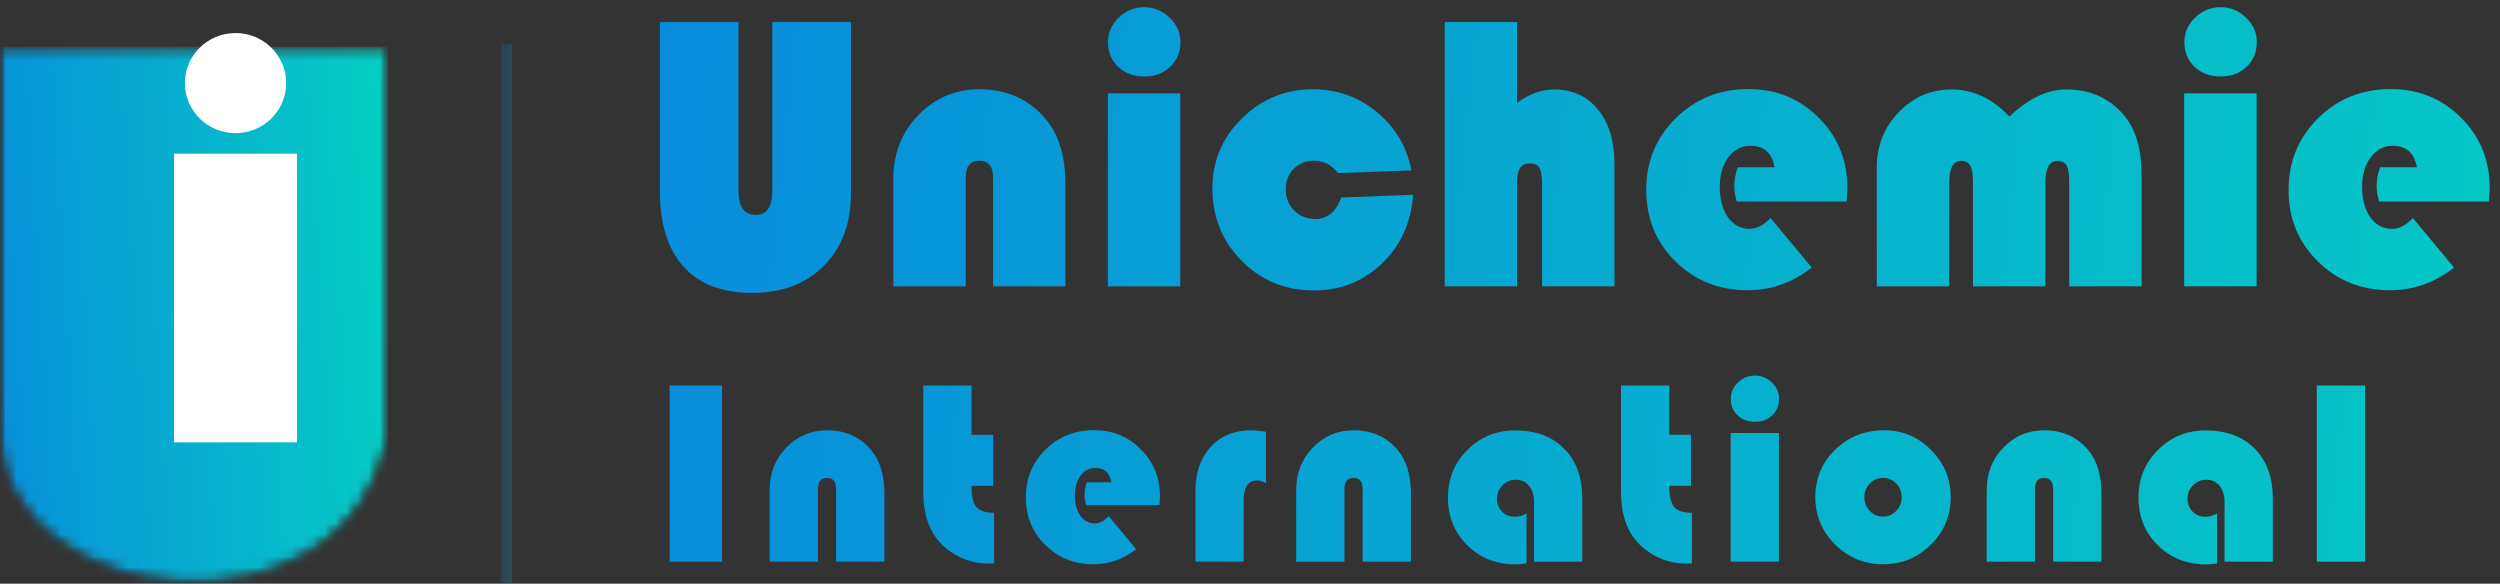 <svg width="227" height="53" viewBox="0 0 227 53" fill="none" xmlns="http://www.w3.org/2000/svg">
<rect x="0" y="0" width="227" height="53" fill="#333333" stroke="none"/>
<path d="M214.75 35.004V51H210.367V35.004H214.75Z" fill="url(#paint0_linear_269_2923)"/>
<path d="M201.31 46.617V51.152C200.95 51.215 200.622 51.246 200.325 51.246C198.567 51.246 197.102 50.668 195.931 49.512C194.759 48.355 194.173 46.906 194.173 45.164C194.173 43.469 194.763 42.031 195.942 40.852C197.13 39.672 198.571 39.082 200.267 39.082C202.157 39.082 203.645 39.637 204.731 40.746C205.825 41.848 206.372 43.355 206.372 45.27V51H201.989V45.586C201.989 44.969 201.837 44.477 201.532 44.109C201.235 43.742 200.833 43.559 200.325 43.559C199.864 43.559 199.466 43.727 199.13 44.062C198.794 44.398 198.626 44.797 198.626 45.258C198.626 45.742 198.778 46.141 199.083 46.453C199.388 46.766 199.774 46.922 200.243 46.922C200.626 46.922 200.981 46.82 201.31 46.617Z" fill="url(#paint1_linear_269_2923)"/>
<path d="M190.811 51H186.428V44.402C186.428 43.73 186.151 43.395 185.596 43.395C185.049 43.395 184.776 43.73 184.776 44.402V51H180.393V44.484C180.393 42.961 180.897 41.68 181.905 40.641C182.913 39.594 184.147 39.07 185.608 39.07C187.28 39.07 188.62 39.676 189.627 40.887C190.416 41.832 190.811 43.148 190.811 44.836V51Z" fill="url(#paint2_linear_269_2923)"/>
<path d="M171.09 39.07C172.746 39.07 174.164 39.668 175.344 40.863C176.531 42.051 177.125 43.477 177.125 45.141C177.125 46.828 176.523 48.266 175.32 49.453C174.125 50.641 172.68 51.234 170.984 51.234C169.289 51.234 167.84 50.641 166.637 49.453C165.433 48.258 164.832 46.82 164.832 45.141C164.832 43.43 165.433 41.992 166.637 40.828C167.84 39.656 169.324 39.07 171.09 39.07ZM170.973 43.395C170.504 43.395 170.105 43.566 169.777 43.91C169.449 44.246 169.285 44.66 169.285 45.152C169.285 45.637 169.449 46.051 169.777 46.395C170.113 46.738 170.512 46.91 170.973 46.91C171.441 46.91 171.84 46.738 172.168 46.395C172.504 46.051 172.672 45.637 172.672 45.152C172.672 44.66 172.508 44.246 172.18 43.91C171.851 43.566 171.449 43.395 170.973 43.395Z" fill="url(#paint3_linear_269_2923)"/>
<path d="M161.529 39.316V51H157.146V39.316H161.529ZM159.349 34.102C159.943 34.102 160.454 34.312 160.884 34.734C161.322 35.148 161.54 35.641 161.54 36.211C161.54 36.82 161.333 37.32 160.919 37.711C160.513 38.102 159.99 38.297 159.349 38.297C158.708 38.297 158.181 38.102 157.767 37.711C157.361 37.32 157.158 36.82 157.158 36.211C157.158 35.641 157.372 35.148 157.802 34.734C158.24 34.312 158.755 34.102 159.349 34.102Z" fill="url(#paint4_linear_269_2923)"/>
<path d="M151.569 35.004V39.48H153.538V44.109H151.569C151.569 45.039 151.714 45.68 152.003 46.031C152.3 46.383 152.839 46.559 153.62 46.559V51.164C153.393 51.172 153.225 51.176 153.116 51.176C152.124 51.176 151.186 50.945 150.303 50.484C149.428 50.023 148.725 49.398 148.194 48.609C147.522 47.602 147.186 46.266 147.186 44.602V35.004H151.569Z" fill="url(#paint5_linear_269_2923)"/>
<path d="M138.61 46.617V51.152C138.25 51.215 137.922 51.246 137.625 51.246C135.867 51.246 134.402 50.668 133.231 49.512C132.059 48.355 131.473 46.906 131.473 45.164C131.473 43.469 132.063 42.031 133.242 40.852C134.43 39.672 135.871 39.082 137.567 39.082C139.457 39.082 140.945 39.637 142.031 40.746C143.125 41.848 143.672 43.355 143.672 45.27V51H139.289V45.586C139.289 44.969 139.137 44.477 138.832 44.109C138.535 43.742 138.133 43.559 137.625 43.559C137.164 43.559 136.766 43.727 136.43 44.062C136.094 44.398 135.926 44.797 135.926 45.258C135.926 45.742 136.078 46.141 136.383 46.453C136.688 46.766 137.074 46.922 137.543 46.922C137.926 46.922 138.281 46.82 138.61 46.617Z" fill="url(#paint6_linear_269_2923)"/>
<path d="M128.111 51H123.728V44.402C123.728 43.73 123.451 43.395 122.896 43.395C122.349 43.395 122.076 43.73 122.076 44.402V51H117.693V44.484C117.693 42.961 118.197 41.68 119.205 40.641C120.213 39.594 121.447 39.07 122.908 39.07C124.58 39.07 125.92 39.676 126.927 40.887C127.716 41.832 128.111 43.148 128.111 44.836V51Z" fill="url(#paint7_linear_269_2923)"/>
<path d="M114.952 39.199V43.887C114.648 43.715 114.37 43.629 114.12 43.629C113.323 43.629 112.925 44.238 112.925 45.457V51H108.542V44.613C108.542 42.926 109.003 41.582 109.925 40.582C110.847 39.574 112.077 39.07 113.616 39.07C113.96 39.07 114.405 39.113 114.952 39.199Z" fill="url(#paint8_linear_269_2923)"/>
<path d="M105.274 45.867H98.629C98.528 45.531 98.477 45.223 98.477 44.941C98.477 44.551 98.547 44.168 98.688 43.793H100.915C100.758 42.926 100.27 42.492 99.45 42.492C98.903 42.492 98.457 42.727 98.114 43.195C97.77 43.656 97.598 44.25 97.598 44.977C97.598 45.734 97.762 46.348 98.09 46.816C98.426 47.285 98.864 47.52 99.403 47.52C99.84 47.52 100.262 47.301 100.668 46.863L103.165 49.863C102 50.777 100.708 51.234 99.286 51.234C97.551 51.234 96.094 50.652 94.915 49.488C93.735 48.324 93.145 46.883 93.145 45.164C93.145 43.453 93.739 42.008 94.926 40.828C96.122 39.648 97.586 39.059 99.321 39.059C101.016 39.059 102.438 39.637 103.586 40.793C104.743 41.941 105.321 43.359 105.321 45.047C105.321 45.219 105.305 45.492 105.274 45.867Z" fill="url(#paint9_linear_269_2923)"/>
<path d="M88.213 35.004V39.48H90.182V44.109H88.213C88.213 45.039 88.357 45.68 88.646 46.031C88.943 46.383 89.482 46.559 90.264 46.559V51.164C90.037 51.172 89.869 51.176 89.76 51.176C88.767 51.176 87.83 50.945 86.947 50.484C86.072 50.023 85.369 49.398 84.838 48.609C84.166 47.602 83.83 46.266 83.83 44.602V35.004H88.213Z" fill="url(#paint10_linear_269_2923)"/>
<path d="M80.304 51H75.921V44.402C75.921 43.73 75.644 43.395 75.089 43.395C74.542 43.395 74.269 43.73 74.269 44.402V51H69.886V44.484C69.886 42.961 70.39 41.68 71.398 40.641C72.406 39.594 73.64 39.07 75.101 39.07C76.773 39.07 78.113 39.676 79.121 40.887C79.909 41.832 80.304 43.148 80.304 44.836V51Z" fill="url(#paint11_linear_269_2923)"/>
<path d="M65.563 35.004V51H60.806V35.004H65.563Z" fill="url(#paint12_linear_269_2923)"/>
<path d="M225.994 18.301H216.027C215.875 17.797 215.799 17.334 215.799 16.912C215.799 16.326 215.904 15.752 216.115 15.19H219.455C219.221 13.889 218.488 13.238 217.258 13.238C216.438 13.238 215.77 13.59 215.254 14.293C214.738 14.984 214.48 15.875 214.48 16.965C214.48 18.102 214.727 19.021 215.219 19.725C215.723 20.428 216.379 20.779 217.188 20.779C217.844 20.779 218.477 20.451 219.086 19.795L222.83 24.295C221.084 25.666 219.145 26.352 217.012 26.352C214.41 26.352 212.225 25.479 210.455 23.732C208.686 21.986 207.801 19.824 207.801 17.246C207.801 14.68 208.691 12.512 210.473 10.742C212.266 8.973 214.463 8.088 217.064 8.088C219.607 8.088 221.74 8.955 223.463 10.69C225.197 12.412 226.064 14.539 226.064 17.07C226.064 17.328 226.041 17.738 225.994 18.301Z" fill="url(#paint13_linear_269_2923)"/>
<path d="M204.9 8.475V26H198.326V8.475H204.9ZM201.631 0.652C202.521 0.652 203.289 0.969 203.934 1.602C204.59 2.223 204.918 2.961 204.918 3.816C204.918 4.73 204.607 5.48 203.986 6.066C203.377 6.652 202.592 6.945 201.631 6.945C200.67 6.945 199.879 6.652 199.258 6.066C198.648 5.48 198.344 4.73 198.344 3.816C198.344 2.961 198.666 2.223 199.311 1.602C199.967 0.969 200.74 0.652 201.631 0.652Z" fill="url(#paint14_linear_269_2923)"/>
<path d="M194.459 26H187.885V16.543C187.885 15.816 187.809 15.312 187.656 15.031C187.504 14.75 187.229 14.609 186.83 14.609C186.092 14.609 185.723 15.26 185.723 16.561V26H179.148V16.543C179.148 15.816 179.066 15.312 178.902 15.031C178.75 14.75 178.475 14.609 178.076 14.609C177.35 14.609 176.986 15.26 176.986 16.561V26H170.412V15.207C170.412 13.238 171.074 11.568 172.398 10.197C173.723 8.814 175.328 8.123 177.215 8.123C179.16 8.123 180.906 8.943 182.453 10.584C184.176 8.943 185.898 8.123 187.621 8.123C189.812 8.123 191.57 8.92 192.895 10.514C193.938 11.756 194.459 13.566 194.459 15.945V26Z" fill="url(#paint15_linear_269_2923)"/>
<path d="M167.67 18.301H157.703C157.551 17.797 157.475 17.334 157.475 16.912C157.475 16.326 157.58 15.752 157.791 15.19H161.131C160.896 13.889 160.164 13.238 158.934 13.238C158.113 13.238 157.445 13.59 156.93 14.293C156.414 14.984 156.156 15.875 156.156 16.965C156.156 18.102 156.402 19.021 156.895 19.725C157.398 20.428 158.055 20.779 158.863 20.779C159.52 20.779 160.152 20.451 160.762 19.795L164.506 24.295C162.76 25.666 160.82 26.352 158.688 26.352C156.086 26.352 153.9 25.479 152.131 23.732C150.361 21.986 149.477 19.824 149.477 17.246C149.477 14.68 150.367 12.512 152.148 10.742C153.941 8.973 156.139 8.088 158.74 8.088C161.283 8.088 163.416 8.955 165.139 10.69C166.873 12.412 167.74 14.539 167.74 17.07C167.74 17.328 167.717 17.738 167.67 18.301Z" fill="url(#paint16_linear_269_2923)"/>
<path d="M137.752 2.006V9.336C138.865 8.527 139.979 8.123 141.092 8.123C142.779 8.123 144.115 8.732 145.1 9.951C146.096 11.17 146.594 12.816 146.594 14.891V26H140.02V16.736C140.02 15.986 139.938 15.482 139.773 15.225C139.621 14.967 139.316 14.838 138.859 14.838C138.121 14.838 137.752 15.383 137.752 16.473V26H131.178V2.006H137.752Z" fill="url(#paint17_linear_269_2923)"/>
<path d="M121.791 17.932L128.312 17.686C128.125 20.217 127.182 22.297 125.482 23.926C123.783 25.555 121.715 26.369 119.277 26.369C116.699 26.369 114.52 25.473 112.738 23.68C110.969 21.887 110.084 19.689 110.084 17.088C110.084 14.615 110.98 12.5 112.773 10.742C114.566 8.984 116.717 8.105 119.225 8.105C121.416 8.105 123.35 8.797 125.025 10.18C126.701 11.562 127.744 13.326 128.154 15.471L121.492 15.717C120.918 14.967 120.191 14.592 119.312 14.592C118.562 14.592 117.947 14.838 117.467 15.33C116.986 15.822 116.746 16.443 116.746 17.193C116.746 17.955 116.998 18.594 117.502 19.109C118.018 19.625 118.656 19.883 119.418 19.883C120.531 19.883 121.322 19.232 121.791 17.932Z" fill="url(#paint18_linear_269_2923)"/>
<path d="M107.166 8.475V26H100.592V8.475H107.166ZM103.896 0.652C104.787 0.652 105.555 0.969 106.199 1.602C106.855 2.223 107.184 2.961 107.184 3.816C107.184 4.73 106.873 5.48 106.252 6.066C105.643 6.652 104.857 6.945 103.896 6.945C102.936 6.945 102.145 6.652 101.523 6.066C100.914 5.48 100.609 4.73 100.609 3.816C100.609 2.961 100.932 2.223 101.576 1.602C102.232 0.969 103.006 0.652 103.896 0.652Z" fill="url(#paint19_linear_269_2923)"/>
<path d="M96.742 26H90.168V16.104C90.168 15.096 89.752 14.592 88.92 14.592C88.1 14.592 87.689 15.096 87.689 16.104V26H81.115V16.227C81.115 13.941 81.871 12.02 83.383 10.461C84.894 8.891 86.746 8.105 88.938 8.105C91.445 8.105 93.455 9.014 94.967 10.83C96.15 12.248 96.742 14.223 96.742 16.754V26Z" fill="url(#paint20_linear_269_2923)"/>
<path d="M77.266 2.006V17.562C77.266 20.305 76.445 22.496 74.805 24.137C73.176 25.777 71.002 26.598 68.283 26.598C65.576 26.598 63.502 25.801 62.06 24.207C60.631 22.613 59.916 20.322 59.916 17.334V2.006H67.053V17.316C67.053 18.781 67.574 19.514 68.617 19.514C69.625 19.514 70.129 18.781 70.129 17.316V2.006H77.266Z" fill="url(#paint21_linear_269_2923)"/>
<path opacity="0.2" fill-rule="evenodd" clip-rule="evenodd" d="M45.5 53V4H46.5V53H45.5Z" fill="url(#paint22_linear_269_2923)"/>
<g clip-path="url(#clip0_269_2923)">
<mask id="mask0_269_2923" style="mask-type:luminance" maskUnits="userSpaceOnUse" x="0" y="3" width="36" height="50">
<path d="M0 3.962H36V53H0V3.962Z" fill="white"/>
</mask>
<g mask="url(#mask0_269_2923)">
<mask id="mask1_269_2923" style="mask-type:luminance" maskUnits="userSpaceOnUse" x="0" y="4" width="36" height="49">
<path d="M0 4.239H35.232V39.756C31.101 59.351 0.414 55.152 0 39.756V4.239Z" fill="white"/>
</mask>
<g mask="url(#mask1_269_2923)">
<mask id="mask2_269_2923" style="mask-type:luminance" maskUnits="userSpaceOnUse" x="0" y="4" width="36" height="49">
<path d="M0 4.239H35.232V39.756C31.101 59.351 0.414 55.152 0 39.756V4.239Z" fill="white"/>
</mask>
<g mask="url(#mask2_269_2923)">
<path d="M0 4.239V53H35.232V4.239H0Z" fill="url(#paint23_linear_269_2923)"/>
</g>
</g>
</g>
<path fill-rule="evenodd" clip-rule="evenodd" d="M15.807 40.166H26.966V13.953H15.807V40.166Z" fill="white"/>
<path fill-rule="evenodd" clip-rule="evenodd" d="M21.386 3C23.925 3 25.985 5.036 25.985 7.545C25.985 10.057 23.925 12.089 21.386 12.089C18.848 12.089 16.788 10.057 16.788 7.545C16.788 5.036 18.848 3 21.386 3Z" fill="white"/>
</g>
<defs>
<linearGradient id="paint0_linear_269_2923" x1="32.714" y1="-22.652" x2="314.268" y2="6.628" gradientUnits="userSpaceOnUse">
<stop stop-color="#0883DF"/>
<stop offset="1" stop-color="#05E4BB"/>
</linearGradient>
<linearGradient id="paint1_linear_269_2923" x1="32.714" y1="-22.652" x2="314.268" y2="6.628" gradientUnits="userSpaceOnUse">
<stop stop-color="#0883DF"/>
<stop offset="1" stop-color="#05E4BB"/>
</linearGradient>
<linearGradient id="paint2_linear_269_2923" x1="32.714" y1="-22.652" x2="314.268" y2="6.628" gradientUnits="userSpaceOnUse">
<stop stop-color="#0883DF"/>
<stop offset="1" stop-color="#05E4BB"/>
</linearGradient>
<linearGradient id="paint3_linear_269_2923" x1="32.714" y1="-22.652" x2="314.268" y2="6.628" gradientUnits="userSpaceOnUse">
<stop stop-color="#0883DF"/>
<stop offset="1" stop-color="#05E4BB"/>
</linearGradient>
<linearGradient id="paint4_linear_269_2923" x1="32.714" y1="-22.652" x2="314.268" y2="6.628" gradientUnits="userSpaceOnUse">
<stop stop-color="#0883DF"/>
<stop offset="1" stop-color="#05E4BB"/>
</linearGradient>
<linearGradient id="paint5_linear_269_2923" x1="32.714" y1="-22.652" x2="314.268" y2="6.628" gradientUnits="userSpaceOnUse">
<stop stop-color="#0883DF"/>
<stop offset="1" stop-color="#05E4BB"/>
</linearGradient>
<linearGradient id="paint6_linear_269_2923" x1="32.714" y1="-22.652" x2="314.268" y2="6.628" gradientUnits="userSpaceOnUse">
<stop stop-color="#0883DF"/>
<stop offset="1" stop-color="#05E4BB"/>
</linearGradient>
<linearGradient id="paint7_linear_269_2923" x1="32.714" y1="-22.652" x2="314.268" y2="6.628" gradientUnits="userSpaceOnUse">
<stop stop-color="#0883DF"/>
<stop offset="1" stop-color="#05E4BB"/>
</linearGradient>
<linearGradient id="paint8_linear_269_2923" x1="32.714" y1="-22.652" x2="314.268" y2="6.628" gradientUnits="userSpaceOnUse">
<stop stop-color="#0883DF"/>
<stop offset="1" stop-color="#05E4BB"/>
</linearGradient>
<linearGradient id="paint9_linear_269_2923" x1="32.714" y1="-22.652" x2="314.268" y2="6.628" gradientUnits="userSpaceOnUse">
<stop stop-color="#0883DF"/>
<stop offset="1" stop-color="#05E4BB"/>
</linearGradient>
<linearGradient id="paint10_linear_269_2923" x1="32.714" y1="-22.652" x2="314.268" y2="6.628" gradientUnits="userSpaceOnUse">
<stop stop-color="#0883DF"/>
<stop offset="1" stop-color="#05E4BB"/>
</linearGradient>
<linearGradient id="paint11_linear_269_2923" x1="32.714" y1="-22.652" x2="314.268" y2="6.628" gradientUnits="userSpaceOnUse">
<stop stop-color="#0883DF"/>
<stop offset="1" stop-color="#05E4BB"/>
</linearGradient>
<linearGradient id="paint12_linear_269_2923" x1="32.714" y1="-22.652" x2="314.268" y2="6.628" gradientUnits="userSpaceOnUse">
<stop stop-color="#0883DF"/>
<stop offset="1" stop-color="#05E4BB"/>
</linearGradient>
<linearGradient id="paint13_linear_269_2923" x1="32.714" y1="-22.652" x2="314.268" y2="6.628" gradientUnits="userSpaceOnUse">
<stop stop-color="#0883DF"/>
<stop offset="1" stop-color="#05E4BB"/>
</linearGradient>
<linearGradient id="paint14_linear_269_2923" x1="32.714" y1="-22.652" x2="314.268" y2="6.628" gradientUnits="userSpaceOnUse">
<stop stop-color="#0883DF"/>
<stop offset="1" stop-color="#05E4BB"/>
</linearGradient>
<linearGradient id="paint15_linear_269_2923" x1="32.714" y1="-22.652" x2="314.268" y2="6.628" gradientUnits="userSpaceOnUse">
<stop stop-color="#0883DF"/>
<stop offset="1" stop-color="#05E4BB"/>
</linearGradient>
<linearGradient id="paint16_linear_269_2923" x1="32.714" y1="-22.652" x2="314.268" y2="6.628" gradientUnits="userSpaceOnUse">
<stop stop-color="#0883DF"/>
<stop offset="1" stop-color="#05E4BB"/>
</linearGradient>
<linearGradient id="paint17_linear_269_2923" x1="32.714" y1="-22.652" x2="314.268" y2="6.628" gradientUnits="userSpaceOnUse">
<stop stop-color="#0883DF"/>
<stop offset="1" stop-color="#05E4BB"/>
</linearGradient>
<linearGradient id="paint18_linear_269_2923" x1="32.714" y1="-22.652" x2="314.268" y2="6.628" gradientUnits="userSpaceOnUse">
<stop stop-color="#0883DF"/>
<stop offset="1" stop-color="#05E4BB"/>
</linearGradient>
<linearGradient id="paint19_linear_269_2923" x1="32.714" y1="-22.652" x2="314.268" y2="6.628" gradientUnits="userSpaceOnUse">
<stop stop-color="#0883DF"/>
<stop offset="1" stop-color="#05E4BB"/>
</linearGradient>
<linearGradient id="paint20_linear_269_2923" x1="32.714" y1="-22.652" x2="314.268" y2="6.628" gradientUnits="userSpaceOnUse">
<stop stop-color="#0883DF"/>
<stop offset="1" stop-color="#05E4BB"/>
</linearGradient>
<linearGradient id="paint21_linear_269_2923" x1="32.714" y1="-22.652" x2="314.268" y2="6.628" gradientUnits="userSpaceOnUse">
<stop stop-color="#0883DF"/>
<stop offset="1" stop-color="#05E4BB"/>
</linearGradient>
<linearGradient id="paint22_linear_269_2923" x1="45.81" y1="-18.54" x2="47.082" y2="-18.538" gradientUnits="userSpaceOnUse">
<stop stop-color="#0883DF"/>
<stop offset="1" stop-color="#05E4BB"/>
</linearGradient>
<linearGradient id="paint23_linear_269_2923" x1="-12" y1="-24" x2="46.048" y2="-27.516" gradientUnits="userSpaceOnUse">
<stop stop-color="#0883DF"/>
<stop offset="1" stop-color="#05E4BB"/>
</linearGradient>
<clipPath id="clip0_269_2923">
<rect width="36" height="50" fill="white" transform="translate(0 3)"/>
</clipPath>
</defs>
</svg>

